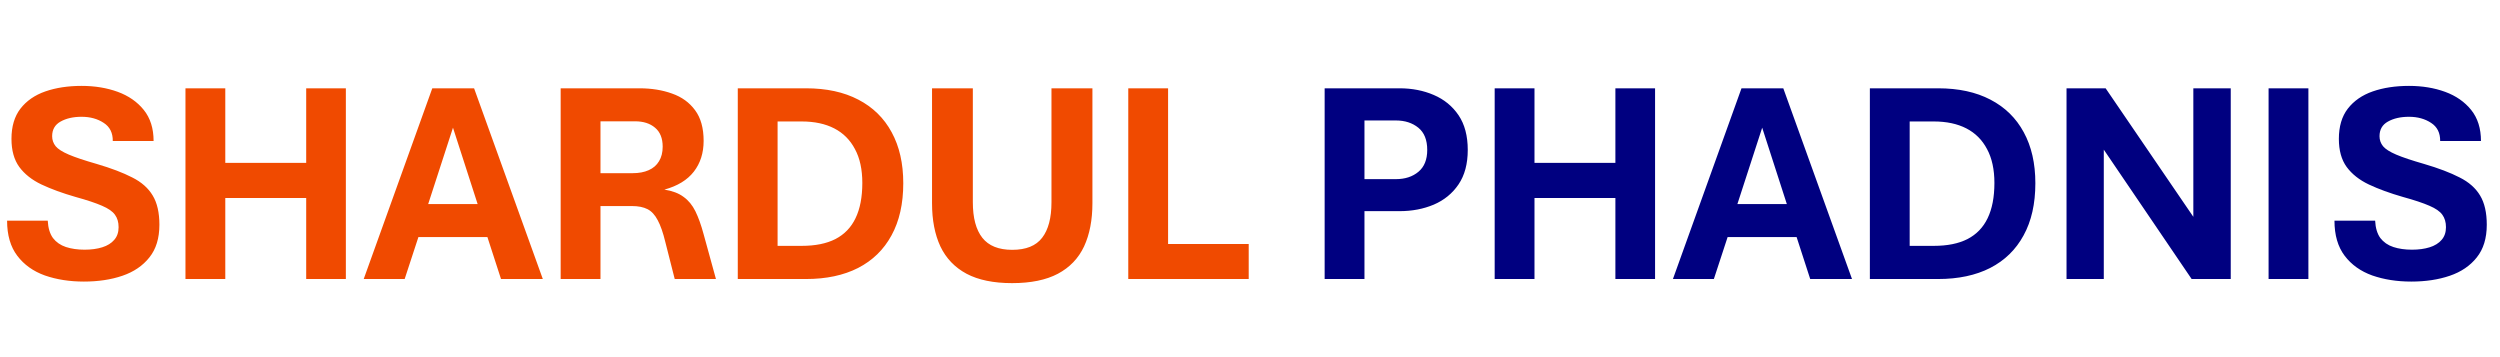 <svg width="224" height="32" viewBox="0 0 224 32" fill="none" xmlns="http://www.w3.org/2000/svg">
<path d="M7.516 25.229C6.238 25.229 5.074 25.047 4.024 24.683C2.983 24.31 2.158 23.722 1.549 22.918C0.939 22.114 0.635 21.064 0.635 19.77H4.278C4.312 20.43 4.469 20.95 4.748 21.331C5.036 21.703 5.421 21.97 5.903 22.131C6.394 22.292 6.953 22.372 7.579 22.372C8.18 22.372 8.709 22.3 9.166 22.156C9.623 22.012 9.979 21.792 10.232 21.496C10.495 21.2 10.626 20.819 10.626 20.354C10.626 19.905 10.516 19.533 10.296 19.236C10.084 18.94 9.699 18.674 9.141 18.436C8.582 18.191 7.795 17.929 6.779 17.649C5.603 17.311 4.583 16.939 3.72 16.532C2.865 16.126 2.201 15.601 1.727 14.958C1.261 14.315 1.028 13.477 1.028 12.444C1.028 11.336 1.295 10.434 1.828 9.74C2.37 9.038 3.115 8.521 4.062 8.191C5.01 7.861 6.094 7.696 7.312 7.696C8.497 7.696 9.576 7.874 10.55 8.229C11.523 8.585 12.302 9.127 12.886 9.854C13.47 10.582 13.762 11.509 13.762 12.635H10.105C10.114 11.907 9.843 11.365 9.293 11.01C8.743 10.646 8.083 10.464 7.312 10.464C6.559 10.464 5.929 10.608 5.421 10.896C4.922 11.175 4.672 11.611 4.672 12.203C4.672 12.542 4.778 12.842 4.989 13.104C5.201 13.358 5.594 13.608 6.17 13.854C6.745 14.099 7.579 14.378 8.671 14.691C9.966 15.072 11.024 15.474 11.845 15.898C12.674 16.312 13.288 16.854 13.685 17.523C14.083 18.183 14.282 19.054 14.282 20.138C14.282 21.348 13.982 22.326 13.381 23.07C12.788 23.815 11.984 24.361 10.969 24.708C9.953 25.055 8.802 25.229 7.516 25.229ZM16.618 25V7.912H20.186V14.59H27.435V7.912H30.989V25H27.435V17.738H20.186V25H16.618ZM32.589 25L38.733 7.912H42.478L48.636 25H44.891L43.672 21.242H37.489L36.258 25H32.589ZM38.365 18.284H42.796L40.587 11.441L38.365 18.284ZM50.235 25V7.912H57.294C58.377 7.912 59.351 8.069 60.214 8.382C61.086 8.687 61.775 9.186 62.283 9.88C62.791 10.565 63.045 11.479 63.045 12.622C63.045 13.705 62.753 14.624 62.169 15.377C61.585 16.13 60.705 16.668 59.528 16.989C60.239 17.099 60.81 17.315 61.242 17.637C61.682 17.95 62.038 18.381 62.309 18.932C62.579 19.482 62.825 20.167 63.045 20.988L64.149 25H60.455L59.617 21.699C59.414 20.853 59.185 20.197 58.932 19.731C58.686 19.258 58.382 18.927 58.018 18.741C57.654 18.555 57.188 18.462 56.621 18.462H53.803V25H50.235ZM53.803 15.517H56.685C57.243 15.517 57.721 15.428 58.119 15.25C58.525 15.072 58.834 14.806 59.046 14.45C59.266 14.095 59.376 13.659 59.376 13.143C59.376 12.389 59.148 11.822 58.69 11.441C58.242 11.06 57.649 10.87 56.913 10.87H53.803V15.517ZM66.105 25V7.912H72.224C74.052 7.912 75.613 8.251 76.908 8.928C78.212 9.605 79.206 10.578 79.892 11.848C80.586 13.117 80.933 14.641 80.933 16.418C80.933 18.255 80.581 19.812 79.879 21.09C79.185 22.368 78.186 23.341 76.883 24.01C75.588 24.67 74.031 25 72.211 25H66.105ZM69.672 22.029H71.83C73.049 22.029 74.056 21.826 74.852 21.42C75.656 21.005 76.257 20.383 76.654 19.554C77.061 18.716 77.264 17.662 77.264 16.393C77.264 15.182 77.044 14.171 76.603 13.358C76.172 12.537 75.554 11.92 74.75 11.505C73.946 11.09 72.973 10.883 71.83 10.883H69.672V22.029ZM90.683 25.368C89.024 25.368 87.665 25.089 86.607 24.53C85.549 23.963 84.767 23.146 84.259 22.08C83.759 21.005 83.51 19.715 83.51 18.208V7.912H87.166V18.119C87.166 19.524 87.45 20.586 88.017 21.306C88.584 22.025 89.477 22.385 90.695 22.385C91.931 22.385 92.824 22.025 93.374 21.306C93.933 20.586 94.212 19.524 94.212 18.119V7.912H97.881V18.208C97.881 19.715 97.631 21.005 97.132 22.08C96.632 23.146 95.85 23.963 94.783 24.53C93.725 25.089 92.358 25.368 90.683 25.368ZM101.093 25V7.912H104.66V21.864H111.884V25H101.093Z" fill="#F04A00"></path>
<path d="M118.688 25V7.912H125.404C126.521 7.912 127.541 8.111 128.464 8.509C129.395 8.907 130.135 9.512 130.686 10.324C131.236 11.137 131.511 12.174 131.511 13.435C131.511 14.679 131.236 15.707 130.686 16.52C130.135 17.332 129.395 17.937 128.464 18.335C127.541 18.724 126.521 18.919 125.404 18.919H122.256V25H118.688ZM122.256 16.05H125.074C125.895 16.05 126.568 15.83 127.093 15.39C127.618 14.95 127.88 14.298 127.88 13.435C127.88 12.537 127.613 11.873 127.08 11.441C126.547 11.01 125.878 10.794 125.074 10.794H122.256V16.05ZM133.923 25V7.912H137.49V14.59H144.739V7.912H148.294V25H144.739V17.738H137.49V25H133.923ZM149.894 25L156.038 7.912H159.783L165.94 25H162.195L160.977 21.242H154.794L153.562 25H149.894ZM155.67 18.284H160.101L157.892 11.441L155.67 18.284ZM167.54 25V7.912H173.659C175.487 7.912 177.049 8.251 178.344 8.928C179.647 9.605 180.642 10.578 181.327 11.848C182.021 13.117 182.368 14.641 182.368 16.418C182.368 18.255 182.017 19.812 181.314 21.09C180.62 22.368 179.622 23.341 178.318 24.01C177.023 24.67 175.466 25 173.646 25H167.54ZM171.107 22.029H173.266C174.484 22.029 175.492 21.826 176.287 21.42C177.091 21.005 177.692 20.383 178.09 19.554C178.496 18.716 178.699 17.662 178.699 16.393C178.699 15.182 178.479 14.171 178.039 13.358C177.607 12.537 176.99 11.92 176.186 11.505C175.382 11.09 174.408 10.883 173.266 10.883H171.107V22.029ZM185.161 25V7.912H188.665L196.523 19.427V7.912H199.875V25H196.371L188.5 13.409V25H185.161ZM203.265 25V7.912H206.832V25H203.265ZM216.049 25.229C214.771 25.229 213.607 25.047 212.558 24.683C211.517 24.31 210.691 23.722 210.082 22.918C209.473 22.114 209.168 21.064 209.168 19.77H212.812C212.845 20.43 213.002 20.95 213.281 21.331C213.569 21.703 213.954 21.97 214.437 22.131C214.927 22.292 215.486 22.372 216.112 22.372C216.713 22.372 217.242 22.3 217.699 22.156C218.156 22.012 218.512 21.792 218.766 21.496C219.028 21.2 219.159 20.819 219.159 20.354C219.159 19.905 219.049 19.533 218.829 19.236C218.618 18.94 218.232 18.674 217.674 18.436C217.115 18.191 216.328 17.929 215.312 17.649C214.136 17.311 213.116 16.939 212.253 16.532C211.398 16.126 210.734 15.601 210.26 14.958C209.794 14.315 209.562 13.477 209.562 12.444C209.562 11.336 209.828 10.434 210.361 9.74C210.903 9.038 211.648 8.521 212.596 8.191C213.544 7.861 214.627 7.696 215.846 7.696C217.031 7.696 218.11 7.874 219.083 8.229C220.056 8.585 220.835 9.127 221.419 9.854C222.003 10.582 222.295 11.509 222.295 12.635H218.639C218.647 11.907 218.376 11.365 217.826 11.01C217.276 10.646 216.616 10.464 215.846 10.464C215.092 10.464 214.462 10.608 213.954 10.896C213.455 11.175 213.205 11.611 213.205 12.203C213.205 12.542 213.311 12.842 213.522 13.104C213.734 13.358 214.128 13.608 214.703 13.854C215.279 14.099 216.112 14.378 217.204 14.691C218.499 15.072 219.557 15.474 220.378 15.898C221.207 16.312 221.821 16.854 222.219 17.523C222.617 18.183 222.815 19.054 222.815 20.138C222.815 21.348 222.515 22.326 221.914 23.07C221.322 23.815 220.518 24.361 219.502 24.708C218.486 25.055 217.335 25.229 216.049 25.229Z" fill="#000080"></path>
</svg>
